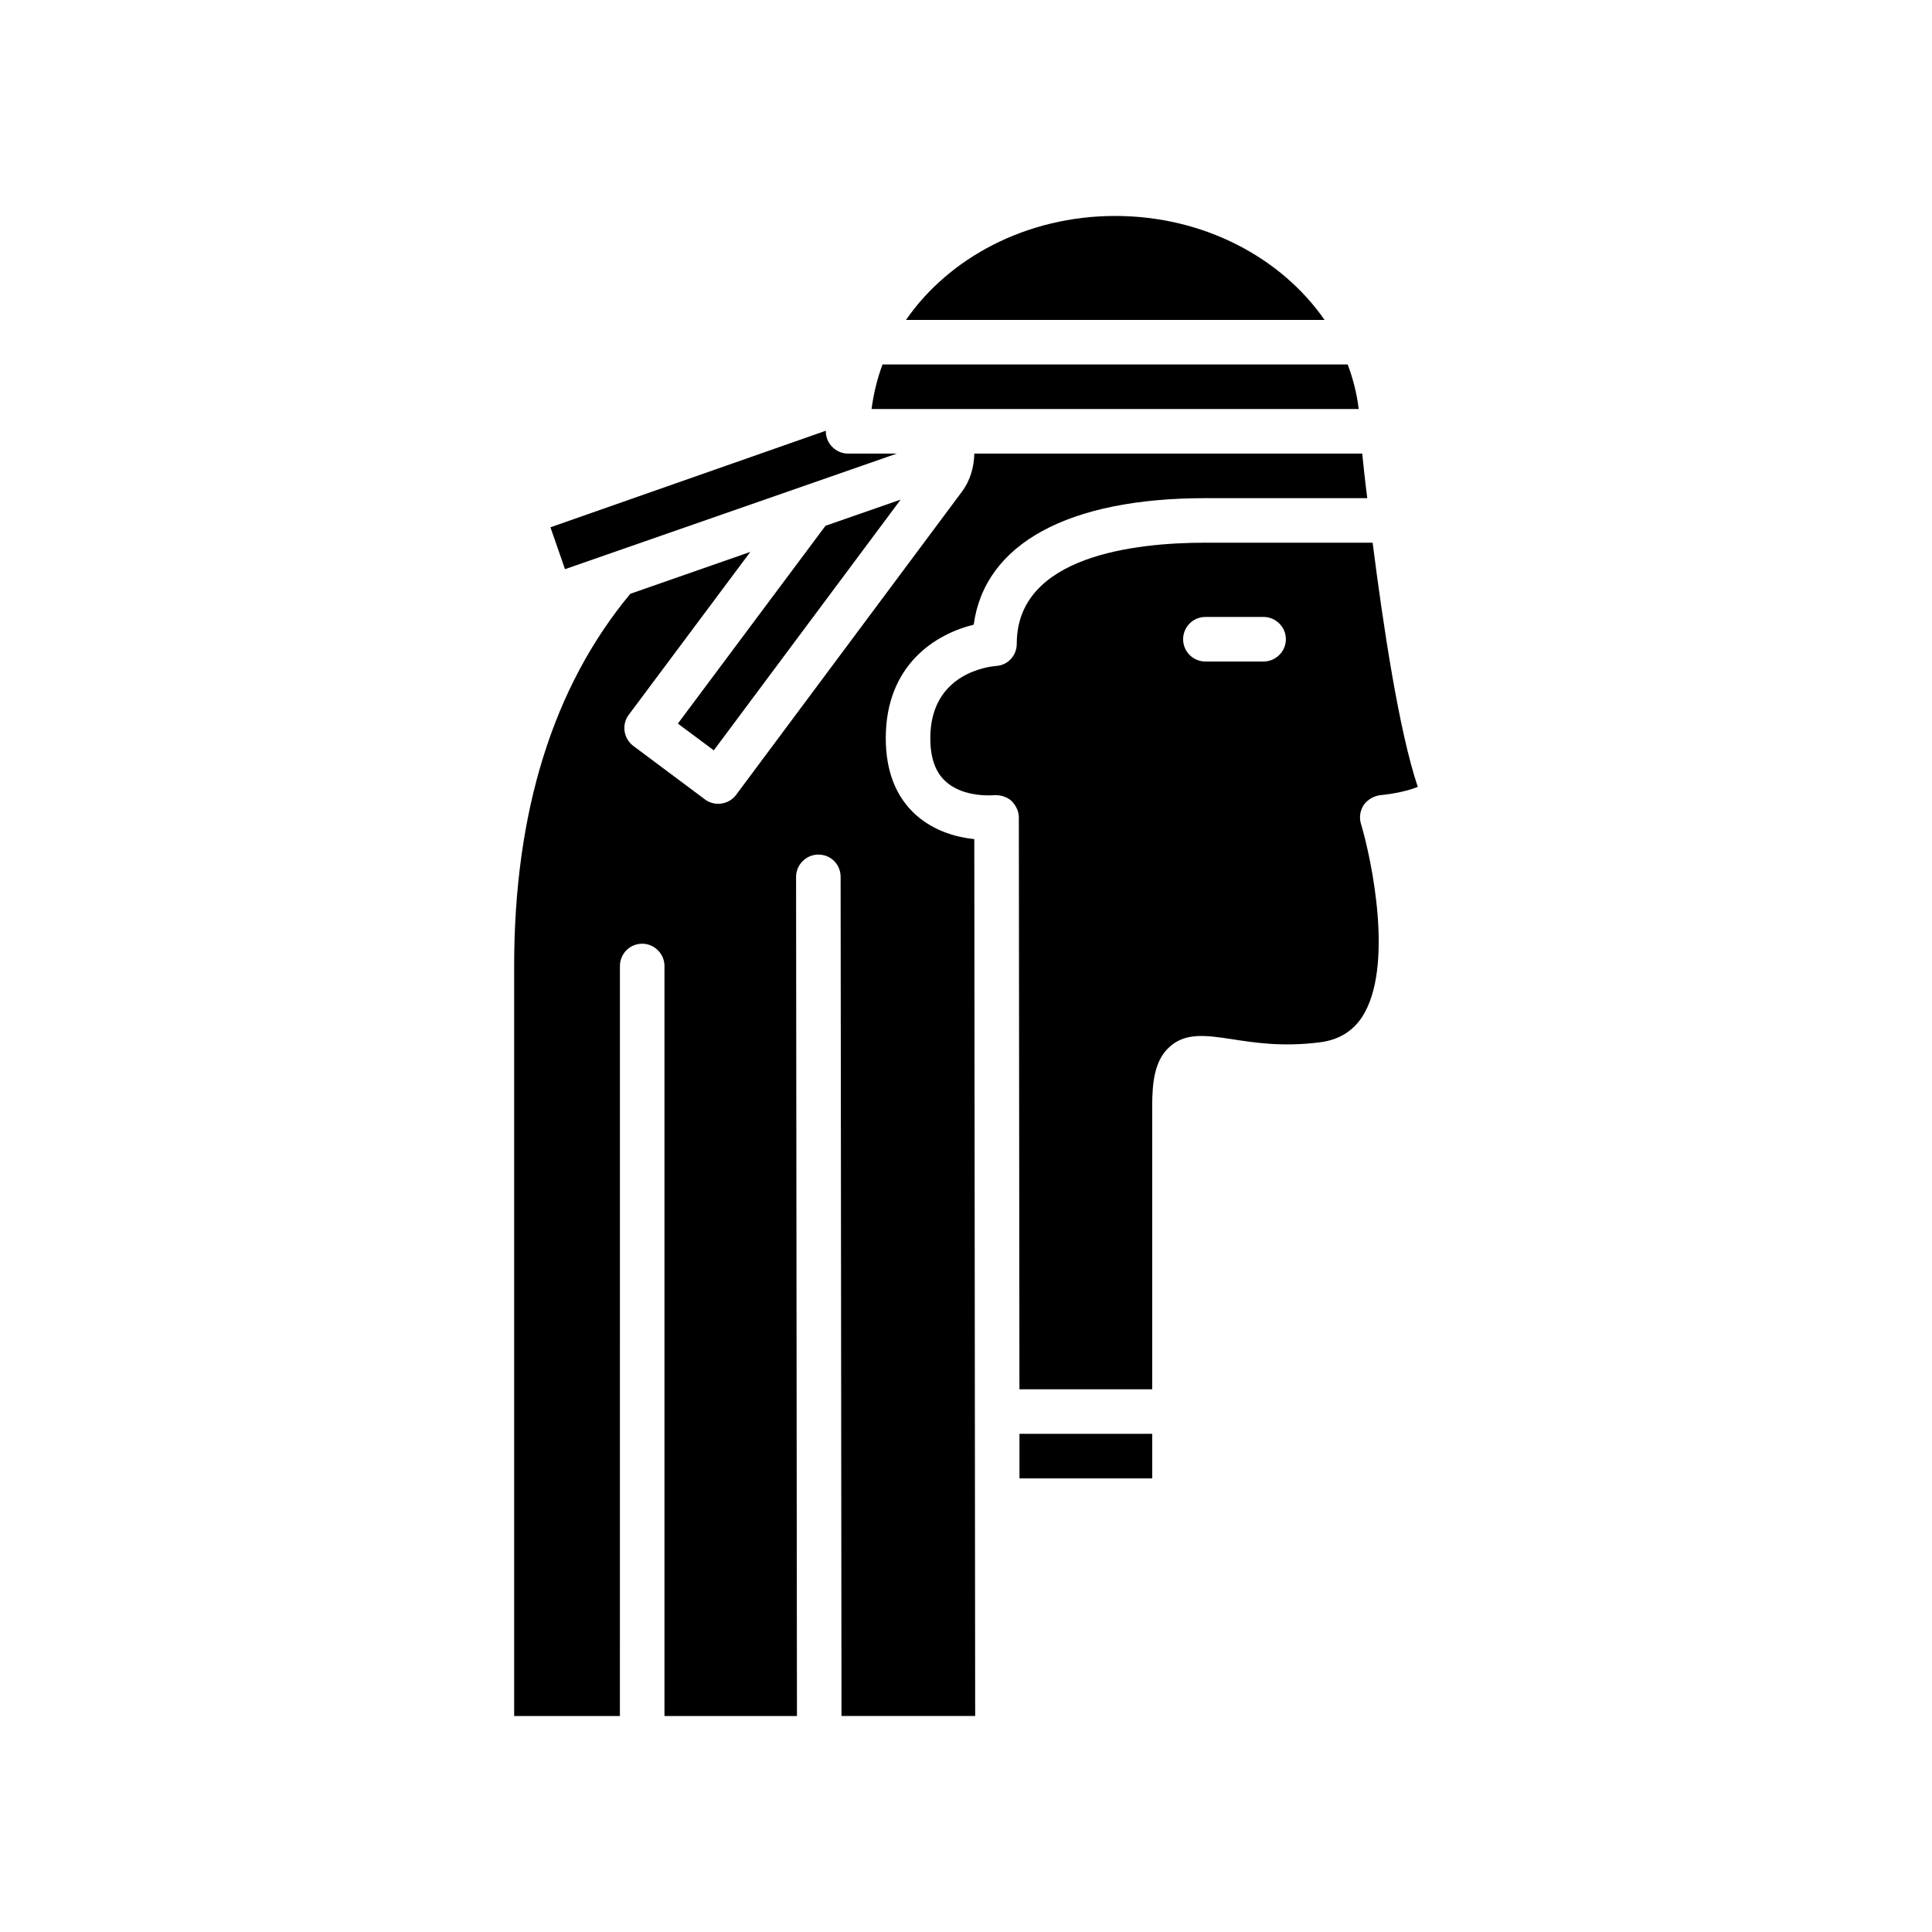 <?xml version="1.0" encoding="UTF-8"?>
<!-- Uploaded to: SVG Repo, www.svgrepo.com, Generator: SVG Repo Mixer Tools -->
<svg fill="#000000" width="800px" height="800px" version="1.1" viewBox="144 144 512 512" xmlns="http://www.w3.org/2000/svg">
 <g>
  <path d="m501.15 240.59h-123.27c-1.418 3.777-2.363 7.715-2.914 11.809h129.1c-0.473-4.094-1.496-8.031-2.914-11.809z"/>
  <path d="m381.66 264.21h-12.91c-3.227 0-5.902-2.676-5.902-5.902v-0.156l-72.973 25.586 3.856 11.098z"/>
  <path d="m439.52 201.23c-23.457 0-44.082 11.098-55.418 27.551h110.92c-11.418-16.453-31.961-27.551-55.5-27.551z"/>
  <path d="m509.73 354.73c3.621-0.316 7.793-1.258 9.996-2.203-5.039-14.957-9.211-43.141-11.965-64.707h-44.32c-18.656 0-49.988 3.465-49.988 26.766 0 3.148-2.363 5.746-5.512 5.902-1.73 0.156-17.398 1.812-17.398 19.129 0 5.195 1.34 9.055 4.094 11.492 4.801 4.41 12.754 3.621 12.832 3.621 1.652-0.078 3.305 0.395 4.566 1.496 1.18 1.18 1.969 2.754 1.969 4.41l0.156 151.54h35.188v-75.098c0-6.062 0.551-12.203 4.801-15.824 4.25-3.699 9.762-2.832 16.137-1.891 6.062 0.945 13.461 2.125 23.457 0.867 5.039-0.629 8.738-2.914 11.258-6.769 8.422-13.066 2.598-41.328-0.316-51.09-0.551-1.73-0.234-3.543 0.707-5.039 1.035-1.418 2.609-2.363 4.34-2.598zm-30.859-35.426h-15.43c-3.305 0-5.902-2.676-5.902-5.902s2.598-5.902 5.902-5.902h15.43c3.227 0 5.902 2.676 5.902 5.902 0.004 3.227-2.672 5.902-5.902 5.902z"/>
  <path d="m323.64 335.76 9.523 7.086 49.516-66.441-19.914 6.93z"/>
  <path d="m414.17 523.98h35.188v11.809h-35.188z"/>
  <path d="m386.77 360.01c-5.352-4.801-8.031-11.652-8.031-20.387 0-19.445 13.227-27.629 23.301-30.07 2.914-21.41 24.953-33.535 61.402-33.535h42.902c-0.629-4.801-1.023-8.816-1.34-11.809h-102.8c-0.078 3.621-1.102 7.242-3.387 10.234l-59.75 80.215c-0.945 1.258-2.281 2.047-3.856 2.281-0.316 0.078-0.551 0.078-0.867 0.078-1.258 0-2.519-0.395-3.543-1.18l-18.973-14.168c-2.598-1.969-3.148-5.668-1.18-8.266l32.195-43.141-31.805 11.098c-20.469 24.641-30.781 57.781-30.781 98.637v198.77h28.023l0.008-198.77c0-3.227 2.598-5.902 5.902-5.902 3.227 0 5.902 2.676 5.902 5.902v198.77h35.109l-0.234-222.39c0-3.227 2.676-5.902 5.902-5.902 3.305 0 5.902 2.598 5.902 5.902l0.234 222.38h35.426l-0.234-232.38c-4.562-0.469-10.547-2.043-15.426-6.375z"/>
 </g>
</svg>